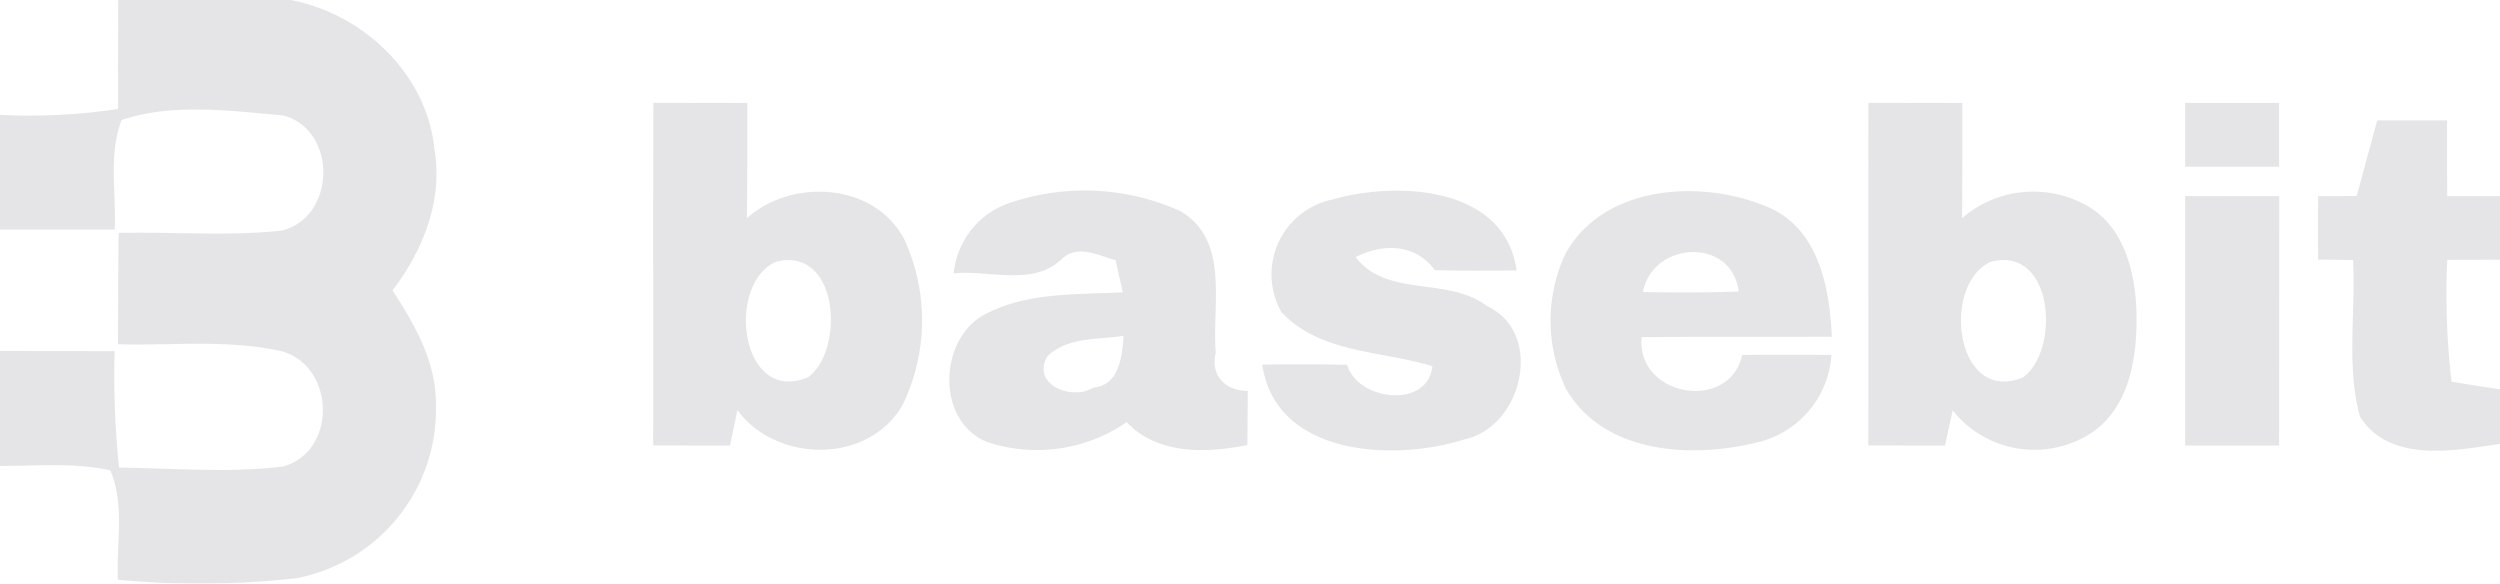 <svg xmlns="http://www.w3.org/2000/svg" width="185.17" height="43.226" viewBox="0 0 185.17 43.226">
  <g id="clipboard" opacity="0.11">
    <g id="_fd4c5cff" data-name="#fd4c5cff">
      <path id="Path_73434" data-name="Path 73434" d="M8.76,0H21.53c5.36,1.03,10.06,5.44,10.64,10.99.67,3.81-.82,7.54-3.1,10.52,1.67,2.55,3.26,5.34,3.22,8.5A12.734,12.734,0,0,1,21.94,42.83a64.092,64.092,0,0,1-13.21.11c-.12-2.68.53-5.57-.56-8.1-2.68-.6-5.45-.32-8.17-.33V26q4.245,0,8.49.01a65.263,65.263,0,0,0,.33,8.62c4.04.06,8.11.41,12.13-.07,4.03-1.12,3.88-7.37-.03-8.53-3.98-.91-8.12-.42-12.18-.53.01-2.75.01-5.5.05-8.25,4.03-.09,8.08.26,12.09-.17,4.03-1.02,4.11-7.46.1-8.53-3.93-.34-8.21-.93-11.97.34-.99,2.55-.39,5.42-.51,8.11H0V8.51a44.163,44.163,0,0,0,8.75-.44Q8.735,4.035,8.76,0Z" fill="#141221"/>
    </g>
    <g id="_ffffffff" data-name="#ffffffff">
      <path id="Path_73435" data-name="Path 73435" d="M48.38,32.99c.01-8.45-.01-16.91.01-25.37q3.48,0,6.96.01c0,2.84.01,5.68-.03,8.53,3.36-3,9.51-2.63,11.68,1.61A14.345,14.345,0,0,1,66.85,30c-2.51,4.38-9.32,4.32-12.23.38-.14.66-.42,1.97-.55,2.62-1.9,0-3.8,0-5.69-.01m9.1-13.6c-3.74,1.62-2.67,10.65,2.38,8.55C62.59,25.9,62.14,18.22,57.48,19.39Z" fill="#141221"/>
      <path id="Path_73436" data-name="Path 73436" d="M138.38,32.99c.01-8.45-.01-16.91.01-25.37q3.48,0,6.96.01c0,2.84.01,5.68-.03,8.53a8.091,8.091,0,0,1,9.39-.85c2.62,1.56,3.43,4.84,3.53,7.68.09,3.18-.39,6.93-3.15,8.95a7.741,7.741,0,0,1-10.46-1.54c-.19.87-.38,1.73-.57,2.6-1.9,0-3.79,0-5.68-.01m9.05-13.59c-3.67,1.7-2.61,10.61,2.42,8.55C152.62,25.89,152.11,18.15,147.43,19.4Z" fill="#141221"/>
      <path id="Path_73437" data-name="Path 73437" d="M161.85,7.62h6.96v4.73h-6.96Z" fill="#141221"/>
      <path id="Path_73438" data-name="Path 73438" d="M176.07,8.92h5.18c0,1.87,0,3.74.01,5.6h3.91v4.72c-1.31,0-2.61,0-3.91.01a56.656,56.656,0,0,0,.32,9.02c1.19.2,2.39.39,3.59.56v4.05c-3.4.5-8.19,1.43-10.37-2.02-1.03-3.76-.31-7.75-.51-11.6-.65-.01-1.95-.02-2.59-.03-.01-1.57-.01-3.13,0-4.7.71-.01,2.15-.01,2.86-.01C175.06,12.65,175.57,10.79,176.07,8.92Z" fill="#141221"/>
      <path id="Path_73439" data-name="Path 73439" d="M74.85,15.01a17.2,17.2,0,0,1,12.58.63c3.69,2.16,2.32,6.97,2.62,10.48-.41,1.7.69,2.81,2.37,2.84,0,1.33-.02,2.66-.03,4-3.03.61-6.64.74-8.94-1.69a11.721,11.721,0,0,1-10.33,1.47c-3.88-1.55-3.61-7.88.04-9.56,3.08-1.55,6.65-1.35,10-1.53-.13-.6-.4-1.79-.53-2.38-1.28-.34-2.83-1.2-3.99-.08-2.14,2.05-5.38.79-8,1.06a6.113,6.113,0,0,1,4.21-5.24m2.73,11.38c-1.22,2.08,1.79,3.31,3.37,2.33,1.96-.18,2.16-2.31,2.27-3.85C81.33,25.18,79.06,24.94,77.58,26.39Z" fill="#141221"/>
      <path id="Path_73440" data-name="Path 73440" d="M98.72,14.77c4.78-1.36,12.75-.99,13.61,5.26-2.02.02-4.04.03-6.06-.02-1.44-1.98-3.83-1.99-5.86-.97,2.26,3.03,6.86,1.42,9.73,3.63,4.28,2,2.63,8.95-1.66,9.87-5.19,1.66-14,1.27-14.99-5.54,2.1-.02,4.2-.03,6.29.02.8,2.71,6.01,3.26,6.31.1-3.76-1.15-8.28-.93-11.17-3.99A5.668,5.668,0,0,1,98.72,14.77Z" fill="#141221"/>
      <path id="Path_73441" data-name="Path 73441" d="M115.96,18.77c2.85-5.08,10.01-5.51,14.88-3.47,3.84,1.54,4.68,5.96,4.84,9.64-4.7.03-9.39-.01-14.09.03-.4,4.42,6.5,5.6,7.45,1.32q3.315-.03,6.61,0a7.128,7.128,0,0,1-5.15,6.39c-4.92,1.31-11.64,1.05-14.5-3.86a11.714,11.714,0,0,1-.04-10.05m5.73,2.86c2.36.04,4.73.05,7.09-.04C128.27,17.52,122.4,17.86,121.69,21.63Z" fill="#141221"/>
      <path id="Path_73442" data-name="Path 73442" d="M161.85,14.52q3.48,0,6.97.01-.015,9.225-.01,18.47h-6.96Z" fill="#141221"/>
    </g>
  </g>
</svg>
